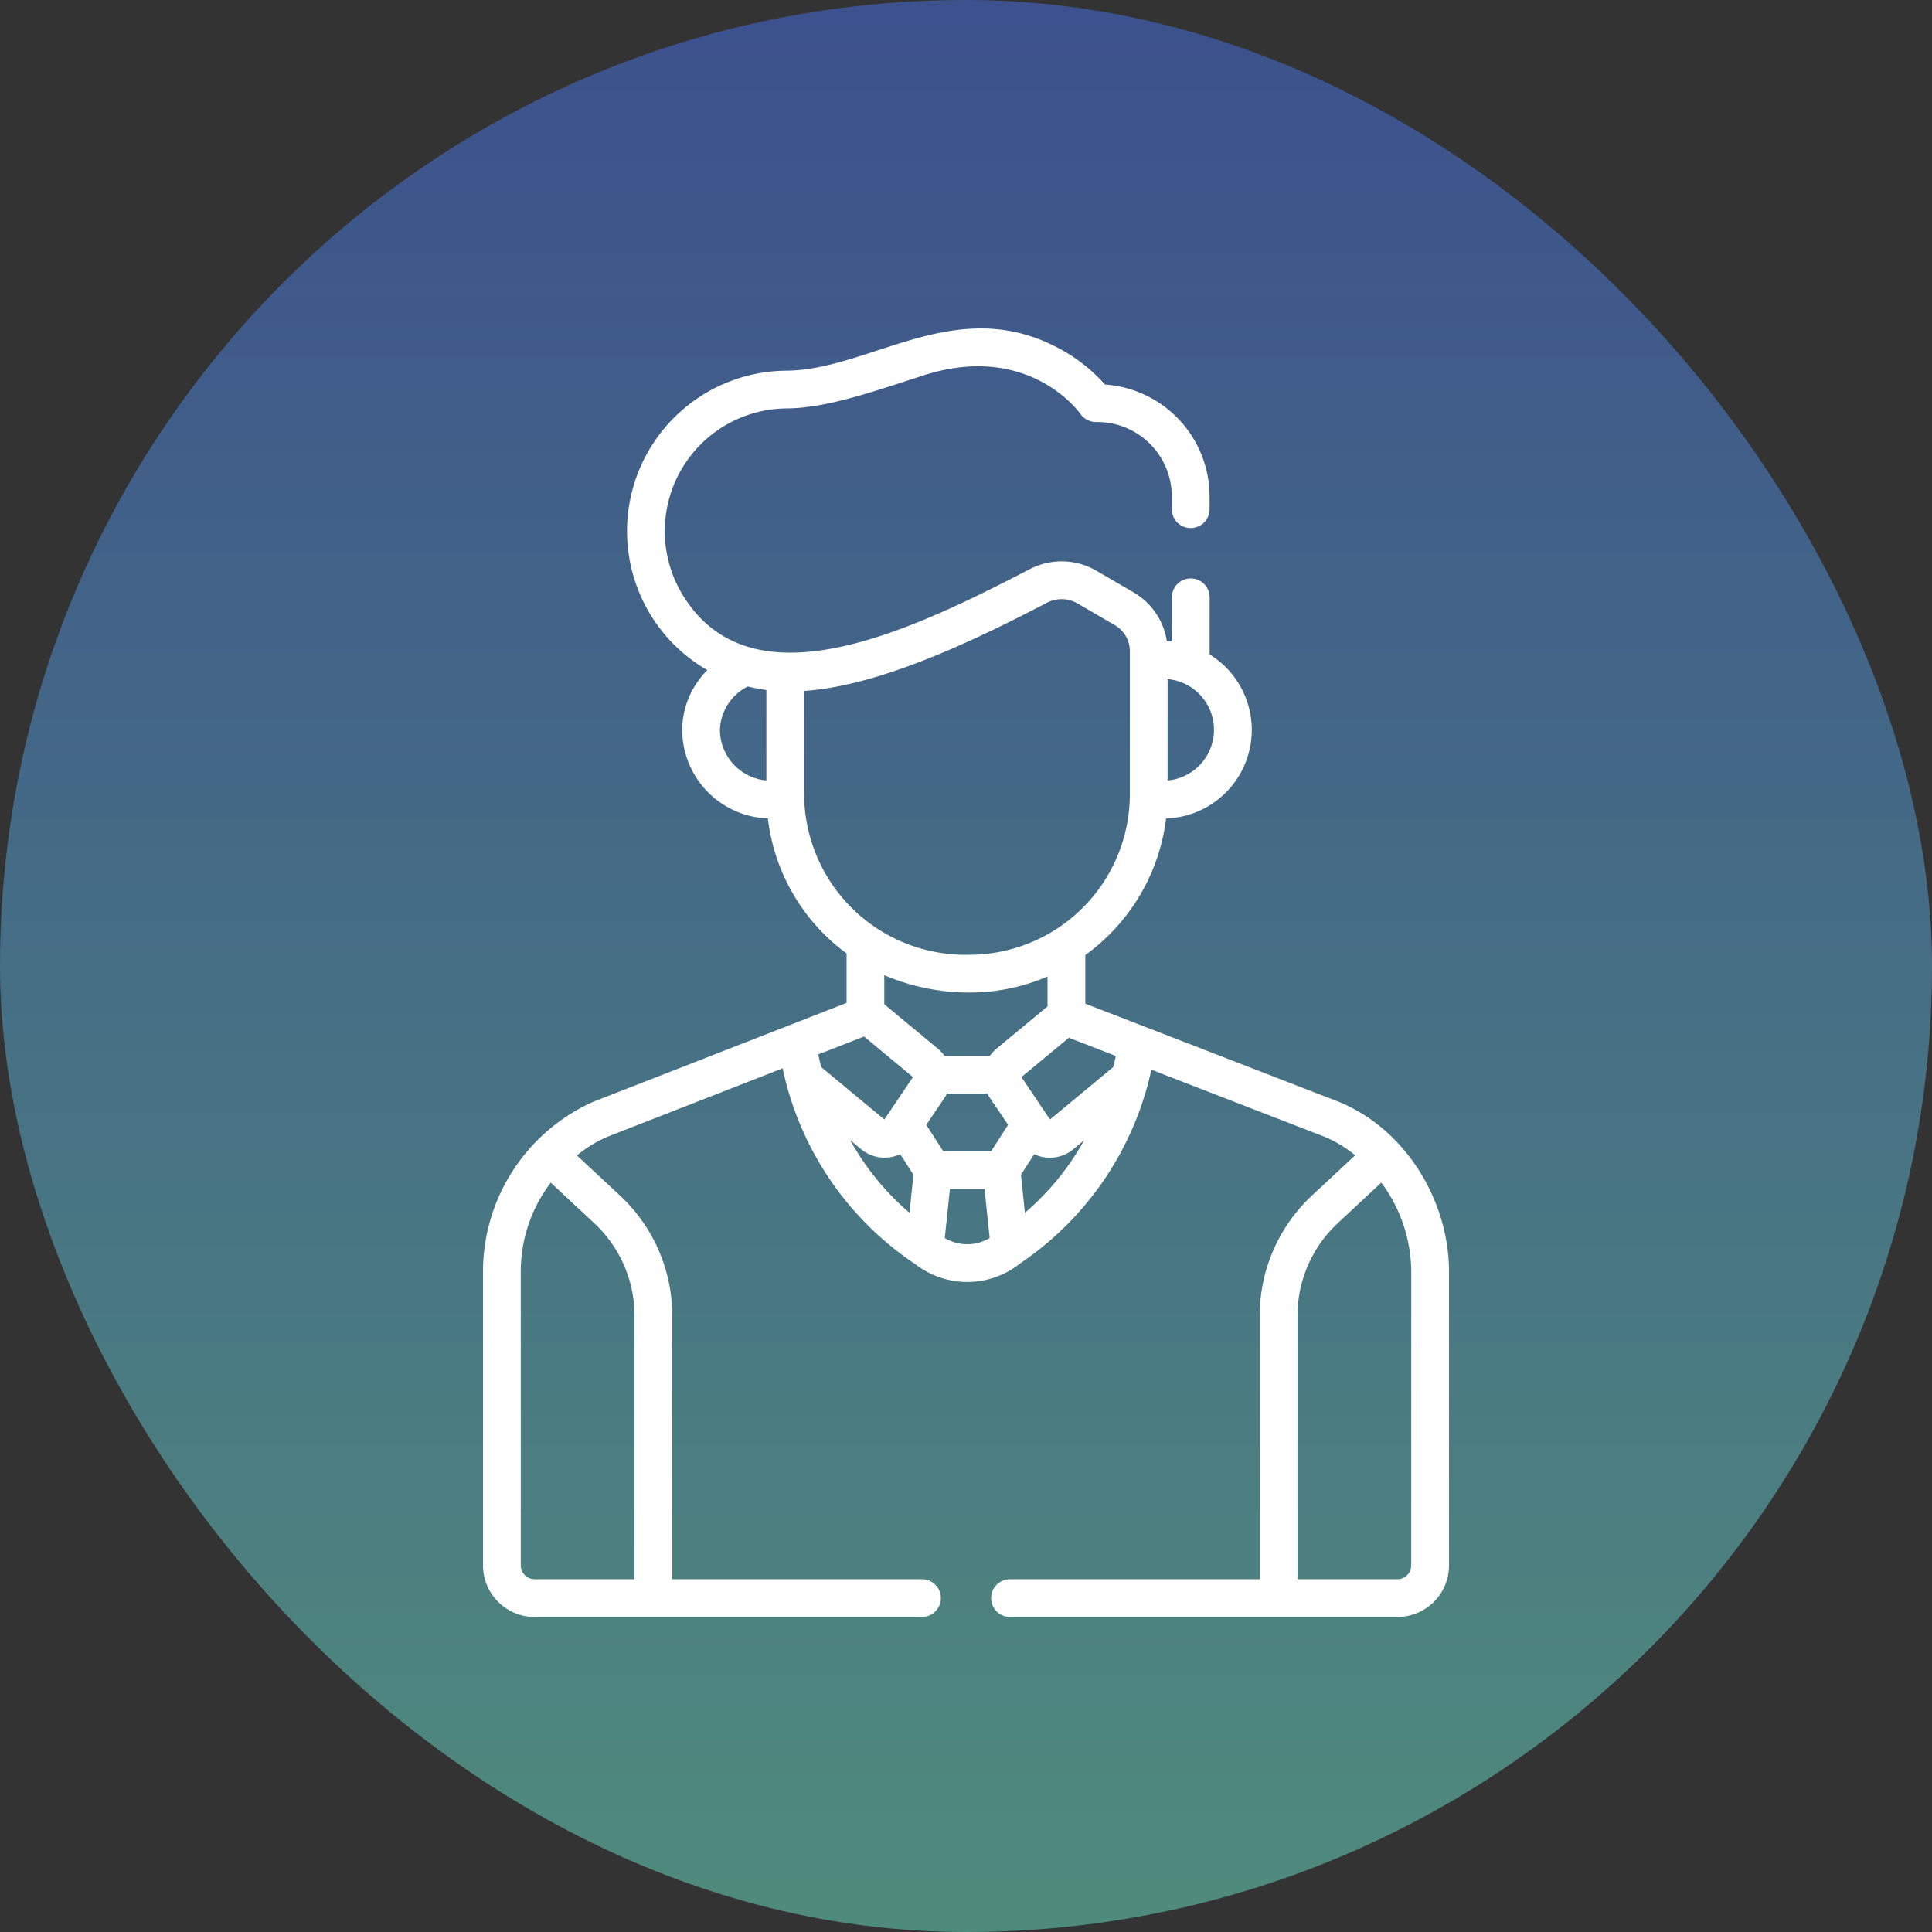 <svg xmlns="http://www.w3.org/2000/svg" xmlns:xlink="http://www.w3.org/1999/xlink" width="200" height="200" viewBox="0 0 200 200"><rect x="0" y="0" width="200" height="200" fill="#333333" stroke="none"/><defs><linearGradient id="a" x1="0.5" x2="0.5" y2="1" gradientUnits="objectBoundingBox"><stop offset="0" stop-color="#466fe8"/><stop offset="1" stop-color="#6de5c8"/></linearGradient></defs><g transform="translate(-990 -2995)"><rect width="200" height="200" rx="100" transform="translate(990 2995)" opacity="0.5" fill="url(#a)"/><g transform="translate(975.921 3029)"><path d="M152.7,80.07l-.038-.015L126.431,69.9l0-5.035a20.516,20.516,0,0,0,8.361-14.137,9.174,9.174,0,0,0,4.508-16.98V27.832a1.954,1.954,0,1,0-3.908,0v4.577q-.26-.029-.523-.044a7.083,7.083,0,0,0-3.411-5.026L127.6,25.095a7.163,7.163,0,0,0-6.938-.167C108.1,31.45,91.9,39.138,84.8,27.669A12.7,12.7,0,0,1,95.523,8.282c4.214-.044,9.026-1.769,14.141-3.416,10.8-3.473,16.049,3.686,16.261,3.984a1.954,1.954,0,0,0,1.6.839h.029a7.714,7.714,0,0,1,7.832,7.721v1.3a1.954,1.954,0,0,0,3.908,0v-1.3a11.62,11.62,0,0,0-10.82-11.6,17.262,17.262,0,0,0-4.589-3.646C113.147-3.73,104.321,4.283,95.482,4.374a16.61,16.61,0,0,0-8.177,31A8.8,8.8,0,0,0,84.7,41.543a9.206,9.206,0,0,0,8.869,9.181A20.3,20.3,0,0,0,101.716,64.7v5.118L75.492,80.057l-.033.013a19.274,19.274,0,0,0-11.38,17.581v30.394a5.349,5.349,0,0,0,5.343,5.343h40.1a1.954,1.954,0,1,0,0-3.908H83.672V102.188a17.022,17.022,0,0,0-5.4-12.414L73.8,85.613a12.946,12.946,0,0,1,3.128-1.922l18.17-7.1a32.387,32.387,0,0,0,13.712,20.258,8.763,8.763,0,0,0,10.871-.06,32.5,32.5,0,0,0,13.588-20.055l17.957,6.954a12.851,12.851,0,0,1,3.143,1.906l-4.485,4.177a17.02,17.02,0,0,0-5.4,12.413V129.48H118.638a1.954,1.954,0,0,0,0,3.908h40.1a5.349,5.349,0,0,0,5.343-5.343V97.652c0-7.383-4.506-14.752-11.379-17.581ZM134.947,36.3a5.267,5.267,0,0,1,0,10.493ZM93.413,46.792a5.282,5.282,0,0,1-4.807-5.249,5.225,5.225,0,0,1,2.878-4.48c.454.115,1.422.3,1.929.366ZM75.607,92.634a13.1,13.1,0,0,1,4.158,9.554v27.293H69.423a1.437,1.437,0,0,1-1.435-1.435V97.652a15.178,15.178,0,0,1,3.105-9.223Zm21.714-44.4V37.525c8.033-.533,18.01-5.426,25.14-9.129a3.274,3.274,0,0,1,3.171.076l3.859,2.246a3.126,3.126,0,0,1,1.548,2.693V48.237a16.624,16.624,0,0,1-16.574,16.6h-.033a16.7,16.7,0,0,1-17.111-16.6Zm1.465,26.919L103.53,73.3l5.06,4.2-2.962,4.387L99.09,76.464C98.957,75.941,98.869,75.553,98.785,75.155Zm9.441,16.393a27.274,27.274,0,0,1-6.139-7.522l1.136.942a3.794,3.794,0,0,0,4.048.51l1.366,2.135Zm3.657,2.617.528-5.076H116l.528,5.076a4.534,4.534,0,0,1-4.641,0Zm4.8-8.983H111.72l-1.753-2.74,1.915-2.835,0-.005a3.891,3.891,0,0,0,.214-.363c0-.009.011-.017.015-.026h4.178c0,.009.011.017.015.026a3.882,3.882,0,0,0,.217.368l1.915,2.835Zm.562-10.63a3.824,3.824,0,0,0-.693.753h-4.705a3.831,3.831,0,0,0-.693-.753l-5.535-4.59c0-.007,0-.014,0-.021V66.946a22.349,22.349,0,0,0,8.825,1.8,20.376,20.376,0,0,0,8.074-1.661c0,3.155,0,2.849.009,3.087Zm2.931,17-.409-3.934,1.366-2.135a3.8,3.8,0,0,0,4.048-.509l1.128-.935A27.323,27.323,0,0,1,120.18,91.546Zm9.135-15.081-6.535,5.42L119.818,77.5l4.917-4.078c.2.095.061.033,4.854,1.889-.072.33-.15.674-.273,1.156Zm30.856,51.58a1.437,1.437,0,0,1-1.435,1.435H148.394V102.188a13.1,13.1,0,0,1,4.158-9.554l4.52-4.21a15.579,15.579,0,0,1,3.1,9.229Z" fill="#fff"/></g></g></svg>